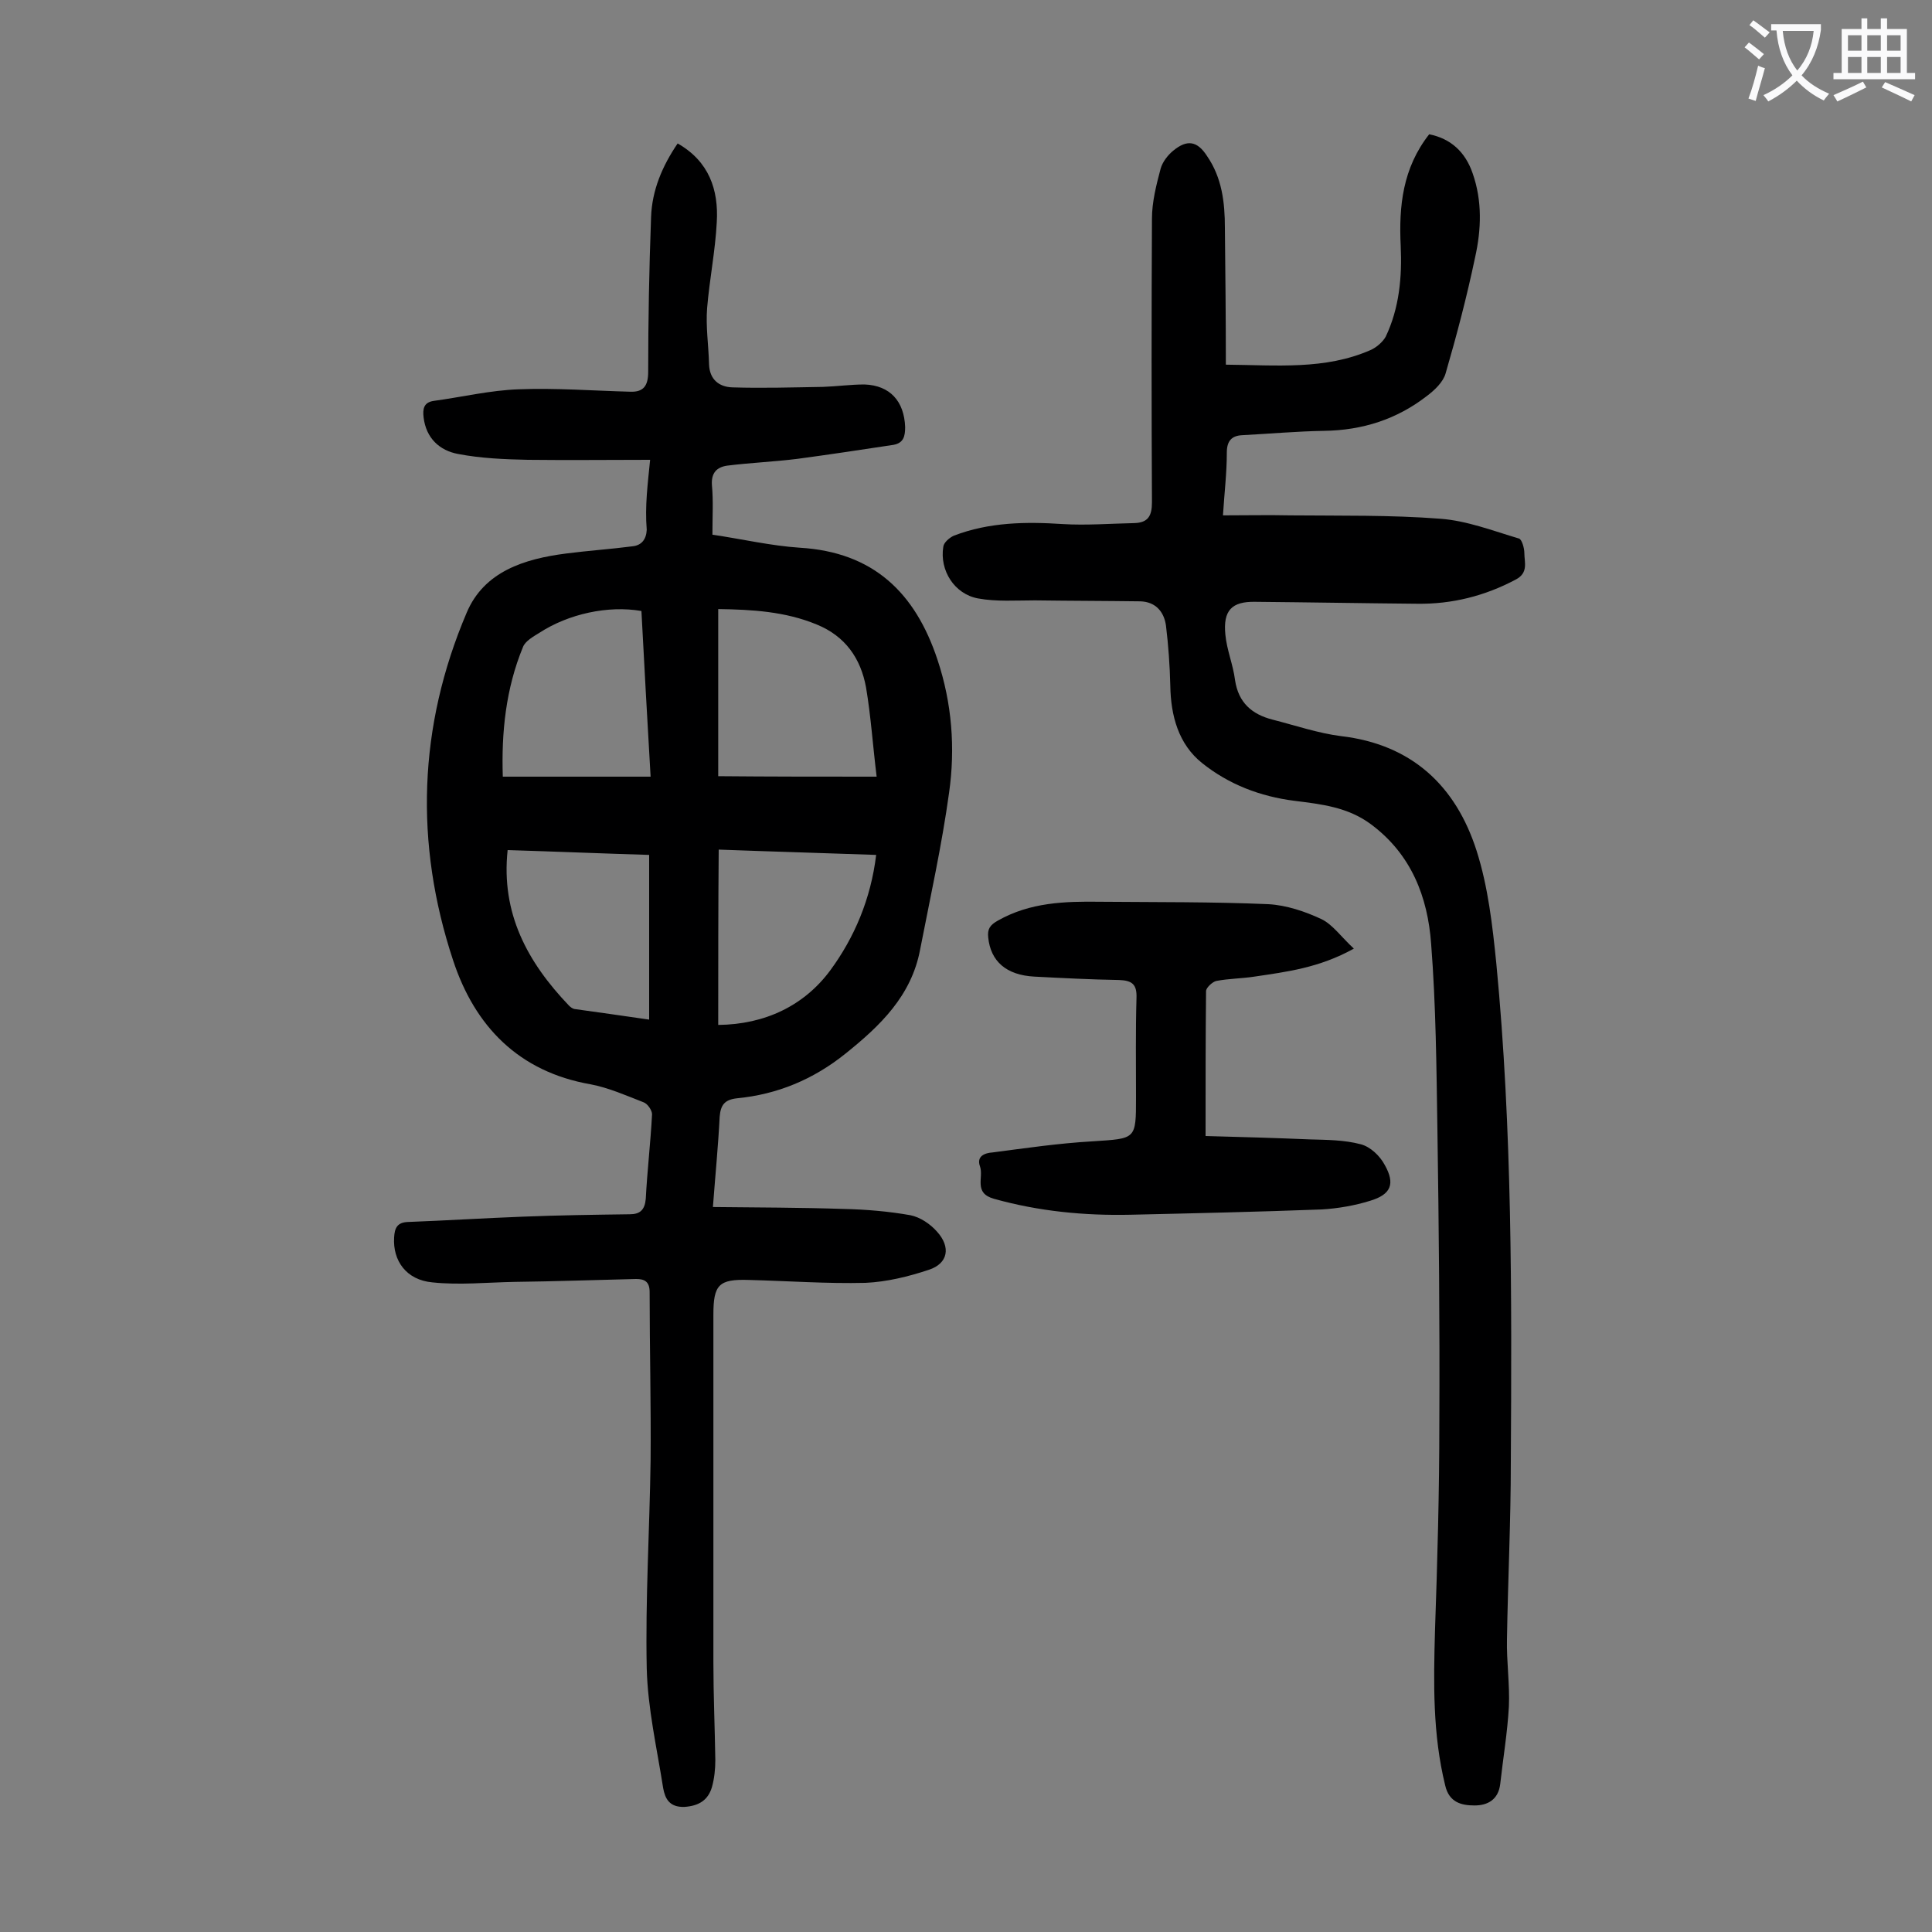 <svg enable-background="new 0 0 400 400" viewBox="0 0 400 400" xmlns="http://www.w3.org/2000/svg"><rect x="0" y="0" width="400" height="400" fill="#808080" stroke="none"/><g fill="#000001"><path d="m134.6 95.2c-8.6 0-16.9.1-25.3 0-4.8-.1-9.7-.3-14.4-1.2-3.9-.7-6.7-3.3-7.2-7.6-.2-1.7 0-3.1 2.1-3.4 5.9-.8 11.7-2.2 17.6-2.4 7.7-.3 15.4.3 23.1.5 2.7.1 3.7-1.2 3.7-4.1 0-10.7.2-21.4.6-32.1.2-5.5 2.3-10.5 5.5-15.2 6.5 3.7 8.5 9.6 8.1 16.3-.3 5.9-1.5 11.8-2 17.8-.3 3.8.3 7.7.4 11.6.1 3.2 2.1 4.7 4.8 4.8 6.3.2 12.5 0 18.8-.1 2.9-.1 5.7-.5 8.6-.5 5.3.2 8.2 3.5 8.4 8.8 0 1.9-.3 3.3-2.4 3.7-6.6 1-13.2 2-19.9 2.9-4.8.6-9.7.8-14.5 1.4-2.2.3-3.4 1.5-3.2 4.1.3 3.2.1 6.4.1 10.2 6.1.9 12.1 2.3 18.1 2.7 15.2.9 23.9 9.3 28.5 23.2 3 9 3.7 18.3 2.4 27.5-1.5 10.9-3.9 21.7-6 32.5-1.8 9.6-8.3 15.8-15.4 21.5-6.7 5.4-14.2 8.5-22.6 9.3-2.5.3-3.3 1.4-3.5 3.8-.3 6-.9 12.1-1.4 18.7 9.2.1 18.2.1 27.1.4 4.6.1 9.3.5 13.8 1.3 2 .4 4.1 1.8 5.5 3.4 2.9 3.2 2.3 6.6-1.7 7.9-4.2 1.4-8.7 2.5-13.1 2.7-8 .2-16.1-.4-24.2-.6-6.2-.2-7.3 1-7.3 7.2v72c0 6.7.3 13.5.4 20.2 0 1.9-.2 3.8-.7 5.6-.8 2.7-2.7 3.9-5.7 4.1-3.1.1-4-1.7-4.4-3.9-1.3-8.3-3.2-16.5-3.4-24.8-.3-14.4.6-28.7.8-43.1.1-11.6-.2-23.2-.2-34.8 0-2.2-1.1-2.7-2.8-2.7-8.4.2-16.8.5-25.1.6-5.7.1-11.5.7-17.1.1-5.4-.5-8.2-4.5-7.9-9.3.1-1.9.6-3.1 2.8-3.2 7.9-.3 15.9-.8 23.8-1.1 7.4-.3 14.8-.4 22.2-.5 2.1 0 3.1-.9 3.3-3.2.3-5.8 1-11.7 1.3-17.5 0-.8-.9-2.2-1.8-2.5-3.6-1.4-7.2-3-10.9-3.7-14.9-2.6-24-12-28.5-25.7-8-24.2-7.2-48.4 2.8-71.9 3.6-8.6 12-11.2 20.6-12.3 4.6-.6 9.2-.9 13.8-1.5 1.8-.2 2.8-1.4 2.9-3.4-.4-5 .2-9.4.7-14.5zm46.9 65.6c-.8-6.5-1.2-12.6-2.2-18.5-1.1-6-4.3-10.6-10.2-13-6.5-2.7-13.4-3.1-20.4-3.2v34.6c10.8.1 21.3.1 32.8.1zm-48.7-34.3c-6.9-1.2-15.1.6-21.1 4.5-1.3.8-2.9 1.7-3.4 2.9-3.6 8.7-4.5 17.8-4.2 26.9h30.6c-.7-11.8-1.3-23.1-1.9-34.3zm15.9 85.7c9.7-.1 17.8-4 23.2-11.3 5-6.8 8.4-14.8 9.5-23.9-11.3-.4-21.9-.7-32.6-1.1-.1 12-.1 23.9-.1 36.3zm-14.3-1.1c0-11.7 0-22.8 0-34.1-9.9-.3-19.5-.7-29.3-1-1.4 13.1 4.1 23.2 12.7 32.2.3.3.7.6 1.1.7 5 .7 10.1 1.4 15.5 2.2z"/><path d="m253.8 75.5c10.6.1 20.5 1.1 29.9-3 1.2-.5 2.6-1.7 3.2-2.8 2.8-5.9 3.4-12.3 3.1-18.8-.4-8.2.4-16.1 5.9-23.1 4.5.9 7.5 3.7 9 8.1 2 5.7 1.8 11.6.5 17.4-1.7 8.1-3.8 16.1-6.1 24-.5 1.8-2.3 3.5-3.9 4.7-6.2 4.8-13.3 7.1-21.3 7.2-5.6.1-11.2.6-16.9.9-2.2.1-3.2 1.2-3.2 3.6 0 4.2-.5 8.3-.8 13 4.9 0 9.4-.1 13.9 0 10.4.1 20.8-.1 31.1.7 5.5.4 10.9 2.5 16.3 4.1.6.2 1.1 2 1.1 3 0 1.9.9 4.1-1.8 5.5-6.4 3.4-13.2 5.1-20.4 5-11.2-.1-22.3-.3-33.5-.4-4.9-.1-6.7 1.8-6.2 6.8.3 3.2 1.6 6.2 2 9.4.7 4.7 3.5 7.1 7.8 8.2 4.7 1.2 9.4 2.8 14.1 3.4 14.7 1.7 23.8 10.3 28.1 23.7 2.4 7.5 3.3 15.5 4.1 23.4 3.3 34.3 3.2 68.7 3 103.1 0 12.3-.6 24.5-.8 36.8-.1 4.6.6 9.3.4 13.9-.3 5.4-1.2 10.7-1.8 16.1-.4 3.2-2.6 4.4-5.3 4.4s-5.3-.6-6.1-4.2c-2.6-10.6-2.4-21.2-2.1-32 .5-14.3.9-28.7.9-43.1.1-20.2-.1-40.5-.4-60.7-.2-12.8-.3-25.6-1.3-38.4-.7-9.7-4.1-18.5-12.4-24.7-4.8-3.6-10.3-4.2-15.9-4.9-7.1-.9-13.6-3.4-19.1-7.8-4.9-3.9-6.5-9.8-6.6-16-.1-4.2-.4-8.4-.9-12.5-.4-2.8-2.1-4.9-5.3-5-7.3-.1-14.5-.1-21.8-.2-3.9 0-8 .3-11.8-.4-4.9-.9-8-5.8-7.2-10.7.1-.9 1.3-1.9 2.2-2.3 7.3-2.8 14.9-2.9 22.5-2.4 4.9.3 9.9-.1 14.9-.2 2.8-.1 3.6-1.5 3.6-4.3-.1-19.6-.1-39.2 0-58.7 0-3.5.9-7 1.8-10.4.4-1.4 1.5-2.8 2.6-3.7 2.9-2.4 5-2 7 1.1 3.1 4.5 3.7 9.6 3.7 14.9.1 9.2.2 18.6.2 28.3z"/><path d="m280.3 196.4c-7.2 4-13.9 4.8-20.6 5.8-2.6.4-5.3.4-7.9.9-.8.2-2.1 1.4-2.1 2.1-.1 9.7-.1 19.4-.1 30 7.4.2 14.5.4 21.6.7 3.5.1 7.1.1 10.5 1 2 .5 4 2.4 5 4.3 2.2 3.9 1.3 6.1-3 7.4-3.2 1-6.7 1.6-10 1.8-13.2.5-26.5.8-39.7 1.1-9.5.2-18.9-.7-28.2-3.3-4.3-1.2-2.1-4.4-2.9-6.7-.8-2.2 1.1-2.8 2.6-2.9 6.9-.9 13.7-1.9 20.7-2.3 9-.6 9-.3 9-9.1 0-6.9-.1-13.7.1-20.6.1-2.8-.9-3.6-3.6-3.7-5.9-.1-11.7-.4-17.5-.7-5.9-.3-9.1-3.2-9.6-8.1-.2-1.8.4-2.6 2-3.5 6.7-3.8 13.9-4 21.2-3.9 11.6.1 23.2 0 34.8.5 3.7.2 7.6 1.5 11 3.1 2.3 1.1 4.1 3.7 6.7 6.1z"/></g><path d="m362.1 8.8c1.1.8 2.1 1.6 3.1 2.4l-1 1.1c-1.3-1.1-2.3-2-3-2.5zm1.9 4.8c.5.2.9.4 1.4.5-.6 2.3-1.3 4.5-1.9 6.8l-1.5-.5c.8-2.1 1.4-4.3 2-6.8zm-1-9.4c1.3.9 2.4 1.8 3.4 2.5l-1 1.1c-1.4-1.2-2.4-2.1-3.2-2.6zm3.7 2.2v-1.4h10.3v1.2c-.5 3.6-1.8 6.8-4 9.4 1.5 1.6 3.4 2.8 5.7 3.8-.3.4-.7.8-1.1 1.4-2.3-1.1-4.1-2.5-5.6-4.1-1.6 1.6-3.6 3.1-5.9 4.3-.3-.5-.7-.9-1-1.3 2.4-1.1 4.4-2.5 6-4.1-1.9-2.5-3-5.6-3.3-9.3h-1.1zm8.8 0h-6.4c.3 3.3 1.3 6 3 8.2 2-2.3 3.1-5.1 3.4-8.2z" fill="#fafafb"/><path d="m385.3 3.8h1.3v2.2h2.8v-2.2h1.3v2.2h4.1v9.1h1.7v1.3h-16.9v-1.3h1.7v-9.1h4.1v-2.2zm.4 13.1.7 1.2c-1.8.9-3.8 1.9-6 2.9-.2-.4-.5-.8-.8-1.3 2.3-1 4.3-1.9 6.1-2.8zm-3.1-6.4h2.8v-3.2h-2.8zm0 4.6h2.8v-3.3h-2.8zm4-4.6h2.8v-3.2h-2.8zm0 4.6h2.8v-3.3h-2.8zm3.7 1.9c2.1.9 4.1 1.8 6.1 2.7l-.7 1.3c-2.2-1.1-4.2-2-6.1-2.9zm3.2-9.7h-2.8v3.2h2.8zm-2.8 7.8h2.8v-3.3h-2.8z" fill="#fafafb"/></svg>